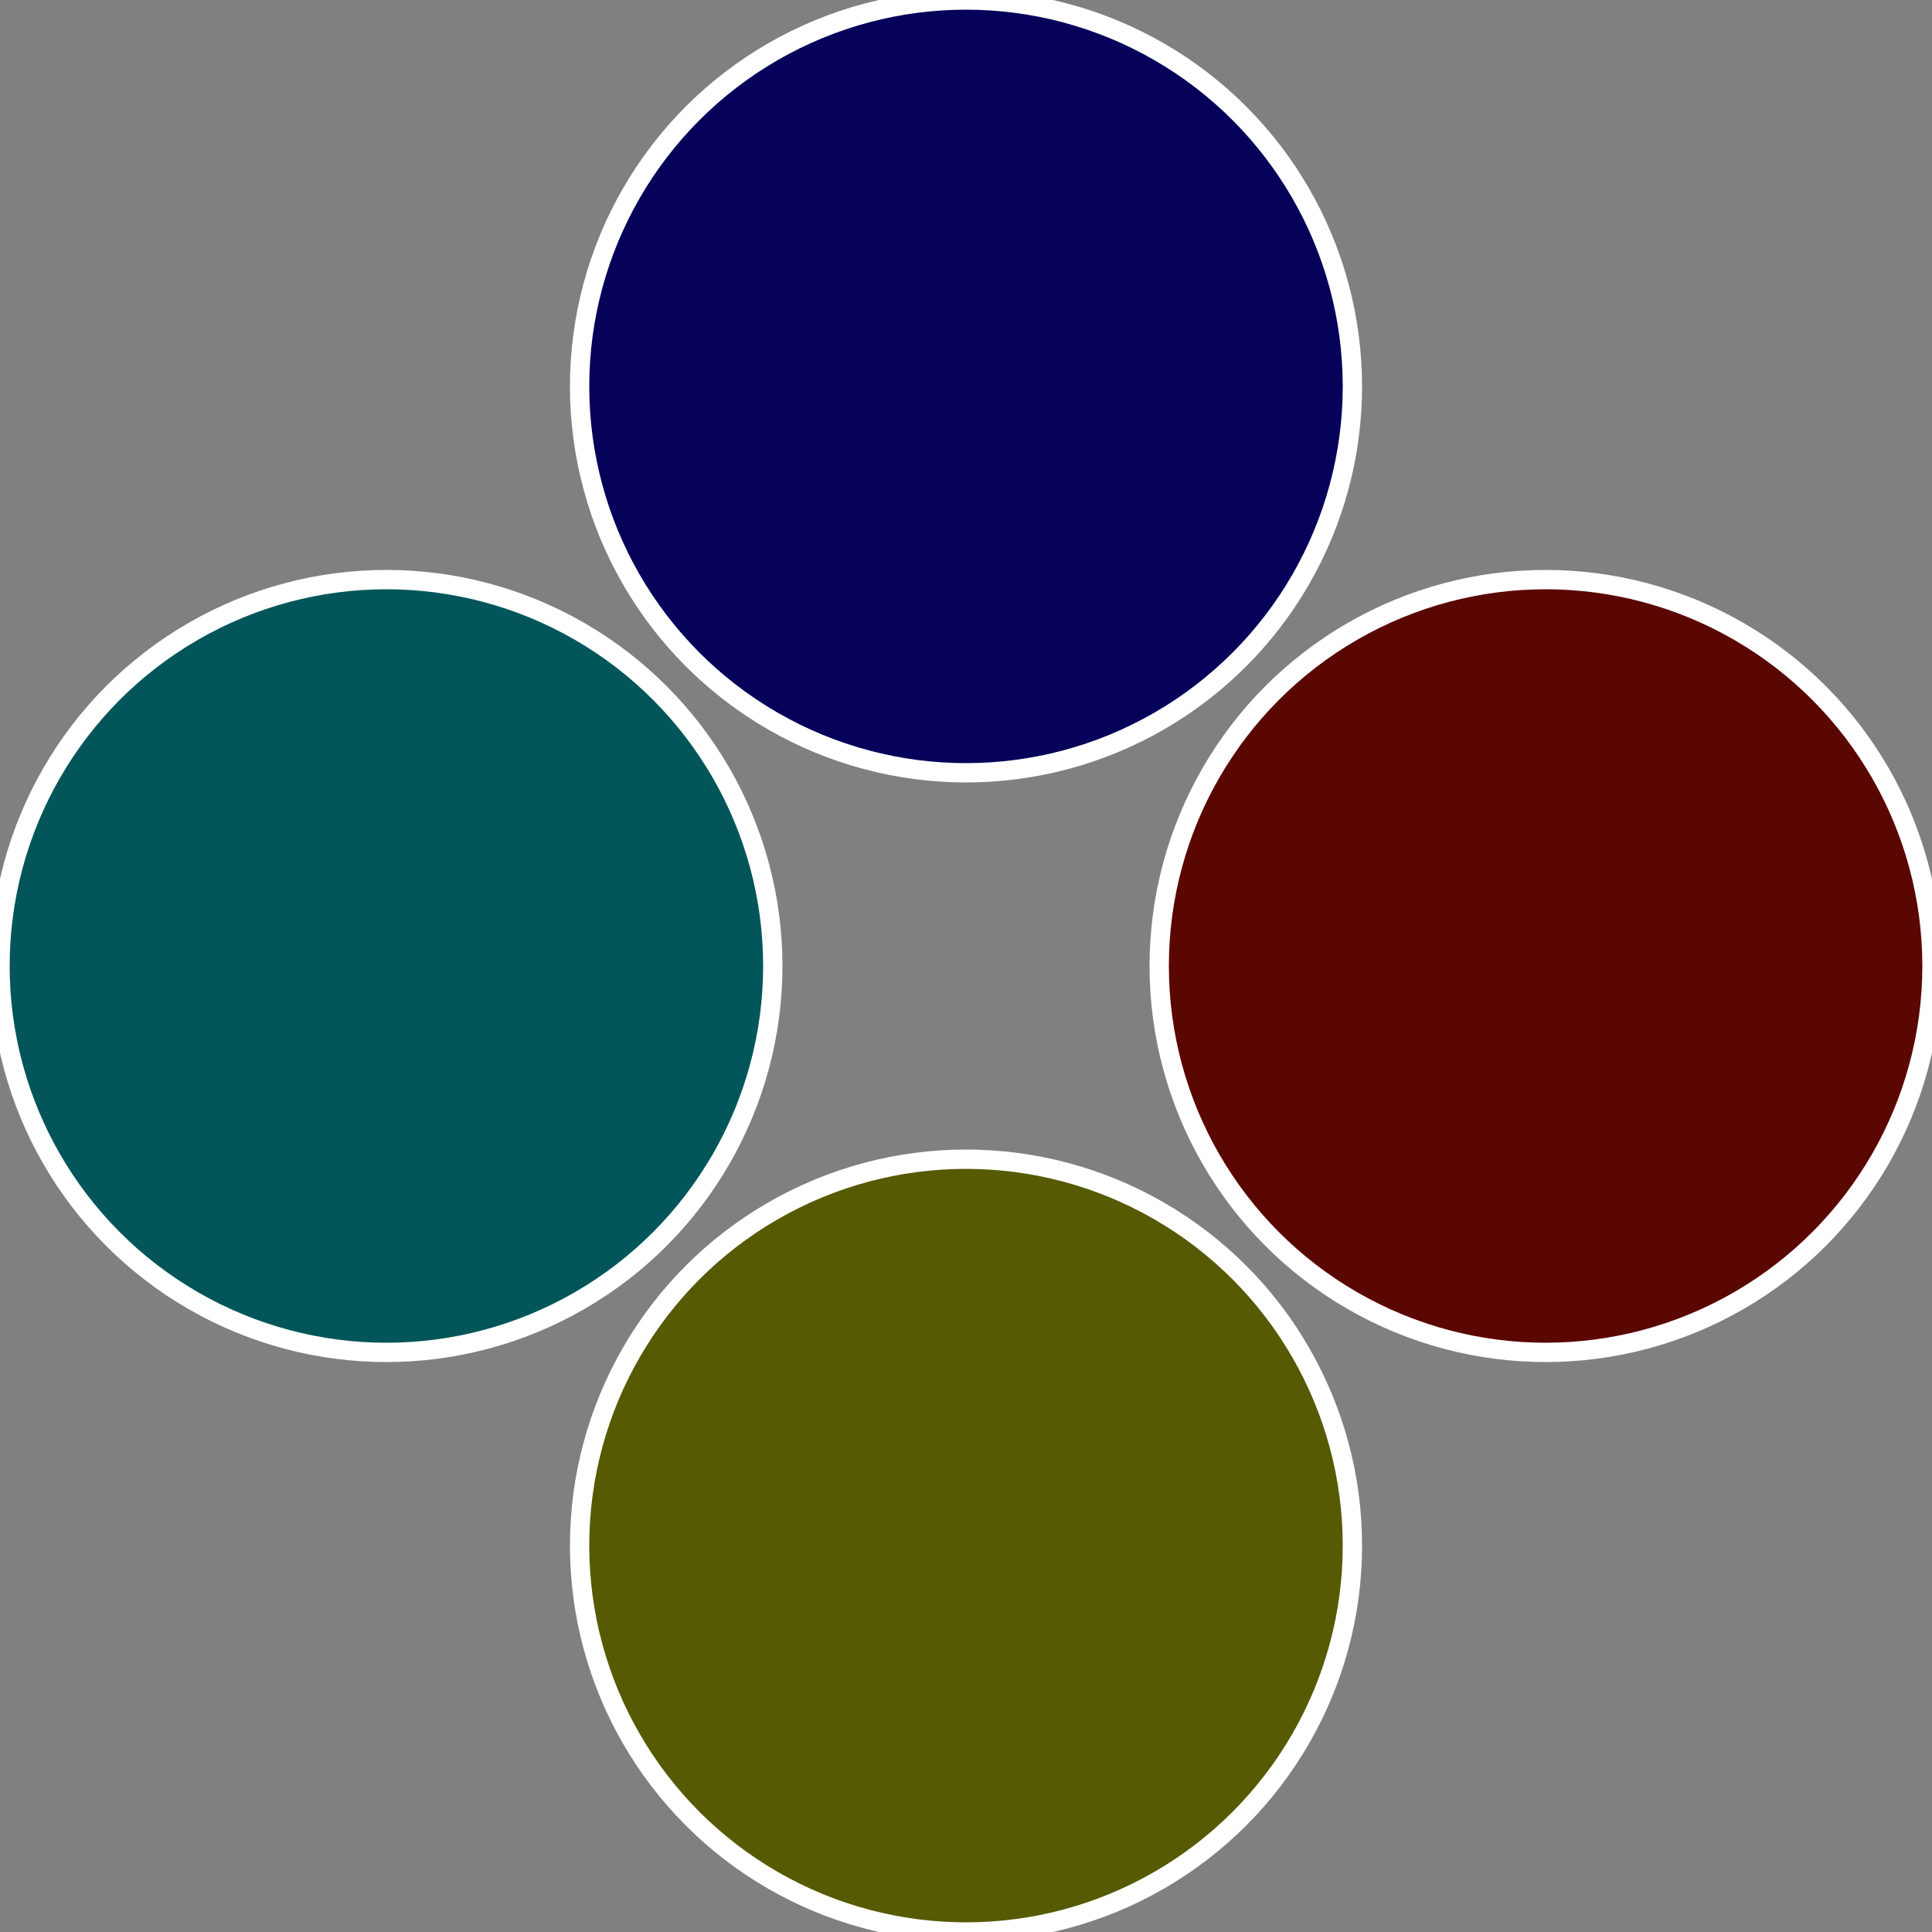 <?xml version="1.0" standalone="no"?>
<svg width="500" height="500" viewBox="-1 -1 2 2" xmlns="http://www.w3.org/2000/svg">
 
                <rect x="-1" y="-1" width="2" height="2" fill="#808080" stroke="none"/>
 
                <circle cx="0.6" cy="0" r="0.4" fill="#5a0702" stroke="#fff" stroke-width="1%" />
             
                <circle cx="3.6739403974421E-17" cy="0.6" r="0.4" fill="#565a02" stroke="#fff" stroke-width="1%" />
             
                <circle cx="-0.6" cy="7.3478807948841E-17" r="0.4" fill="#02565a" stroke="#fff" stroke-width="1%" />
             
                <circle cx="-1.1021821192326E-16" cy="-0.6" r="0.4" fill="#06025a" stroke="#fff" stroke-width="1%" />
            </svg>
